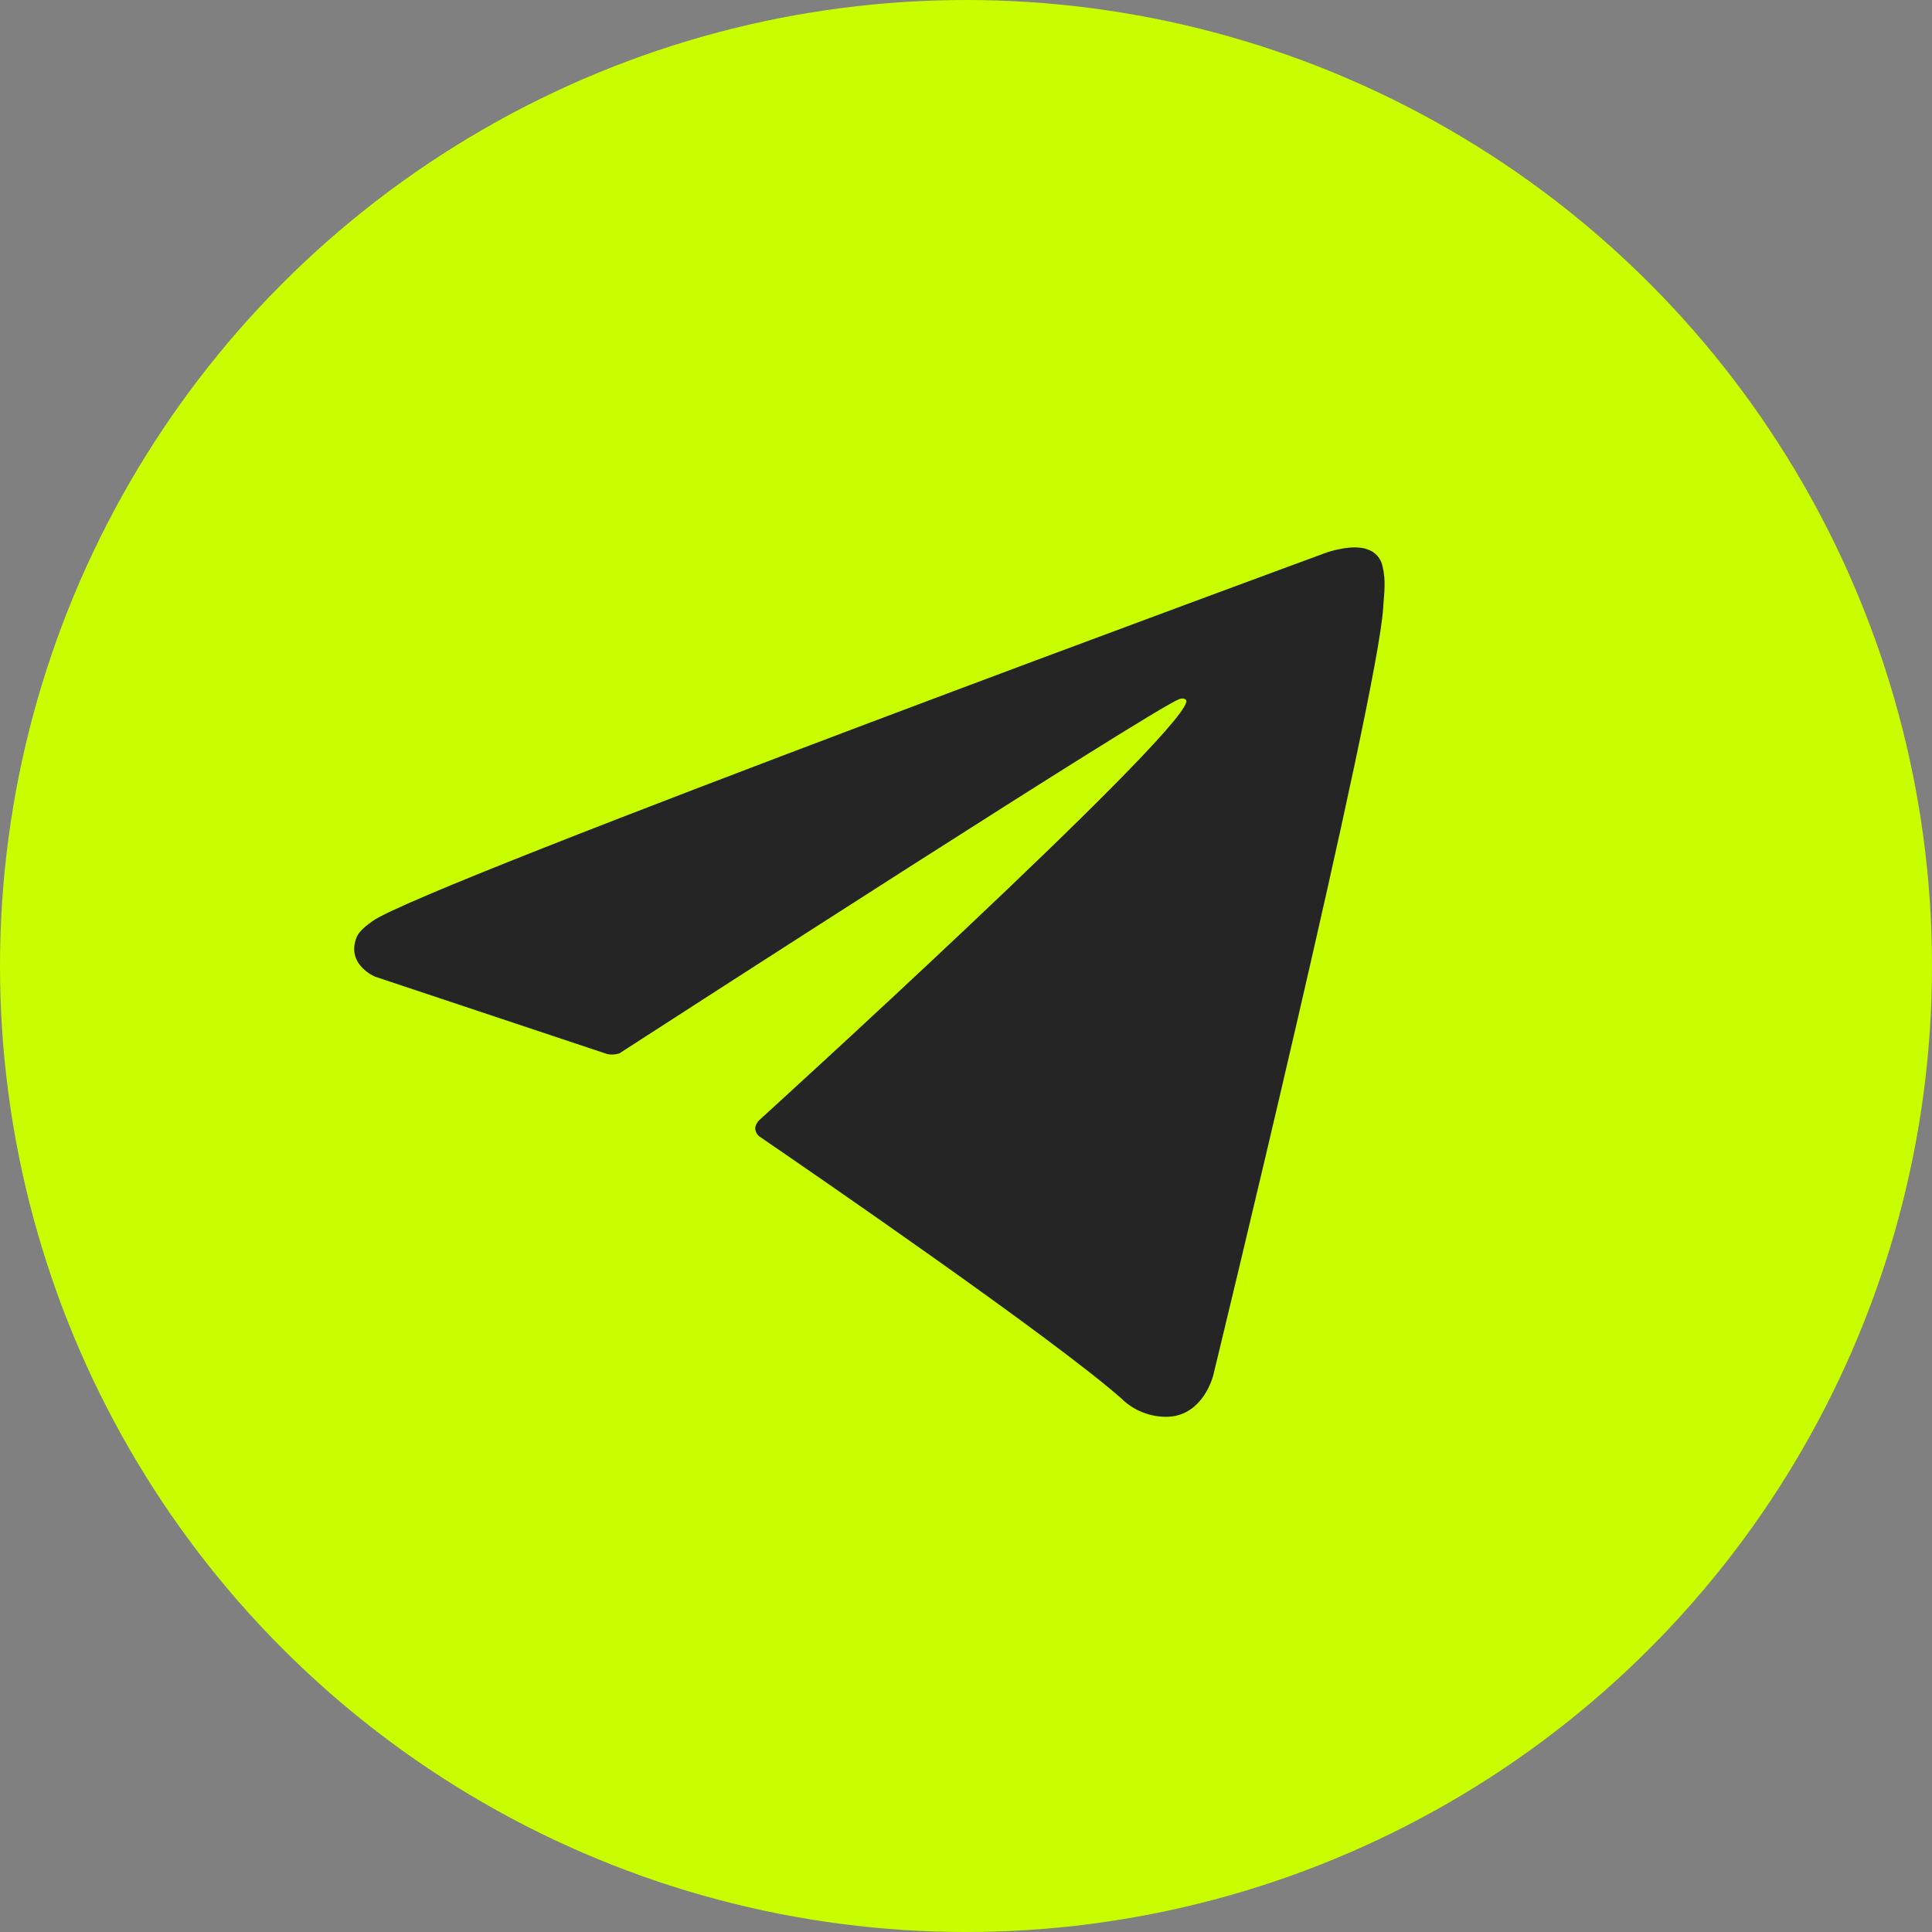 <?xml version="1.0" encoding="UTF-8"?> <svg xmlns="http://www.w3.org/2000/svg" width="60" height="60" viewBox="0 0 60 60" fill="none"><rect x="0" y="0" width="60" height="60" fill="#808080" stroke="none"/><circle cx="30" cy="30" r="30" fill="#C8FE00"></circle><path d="M18.868 32.738L11.641 30.329C11.641 30.329 10.777 29.971 11.055 29.158C11.112 28.991 11.228 28.848 11.573 28.603C13.175 27.461 41.212 17.154 41.212 17.154C41.212 17.154 42.003 16.881 42.47 17.062C42.586 17.099 42.69 17.166 42.771 17.257C42.853 17.348 42.91 17.46 42.935 17.581C42.986 17.794 43.007 18.014 42.998 18.233C42.996 18.423 42.973 18.599 42.956 18.875C42.786 21.693 37.675 42.726 37.675 42.726C37.675 42.726 37.37 43.957 36.274 43.999C36.005 44.008 35.737 43.961 35.486 43.862C35.235 43.762 35.005 43.612 34.812 43.42C32.663 41.529 25.233 36.422 23.591 35.299C23.554 35.273 23.523 35.239 23.5 35.2C23.477 35.161 23.462 35.117 23.456 35.072C23.433 34.953 23.559 34.806 23.559 34.806C23.559 34.806 36.496 23.044 36.841 21.809C36.867 21.714 36.767 21.666 36.631 21.708C35.772 22.032 20.877 31.653 19.233 32.715C19.114 32.752 18.989 32.76 18.868 32.738Z" fill="#252525"></path></svg> 